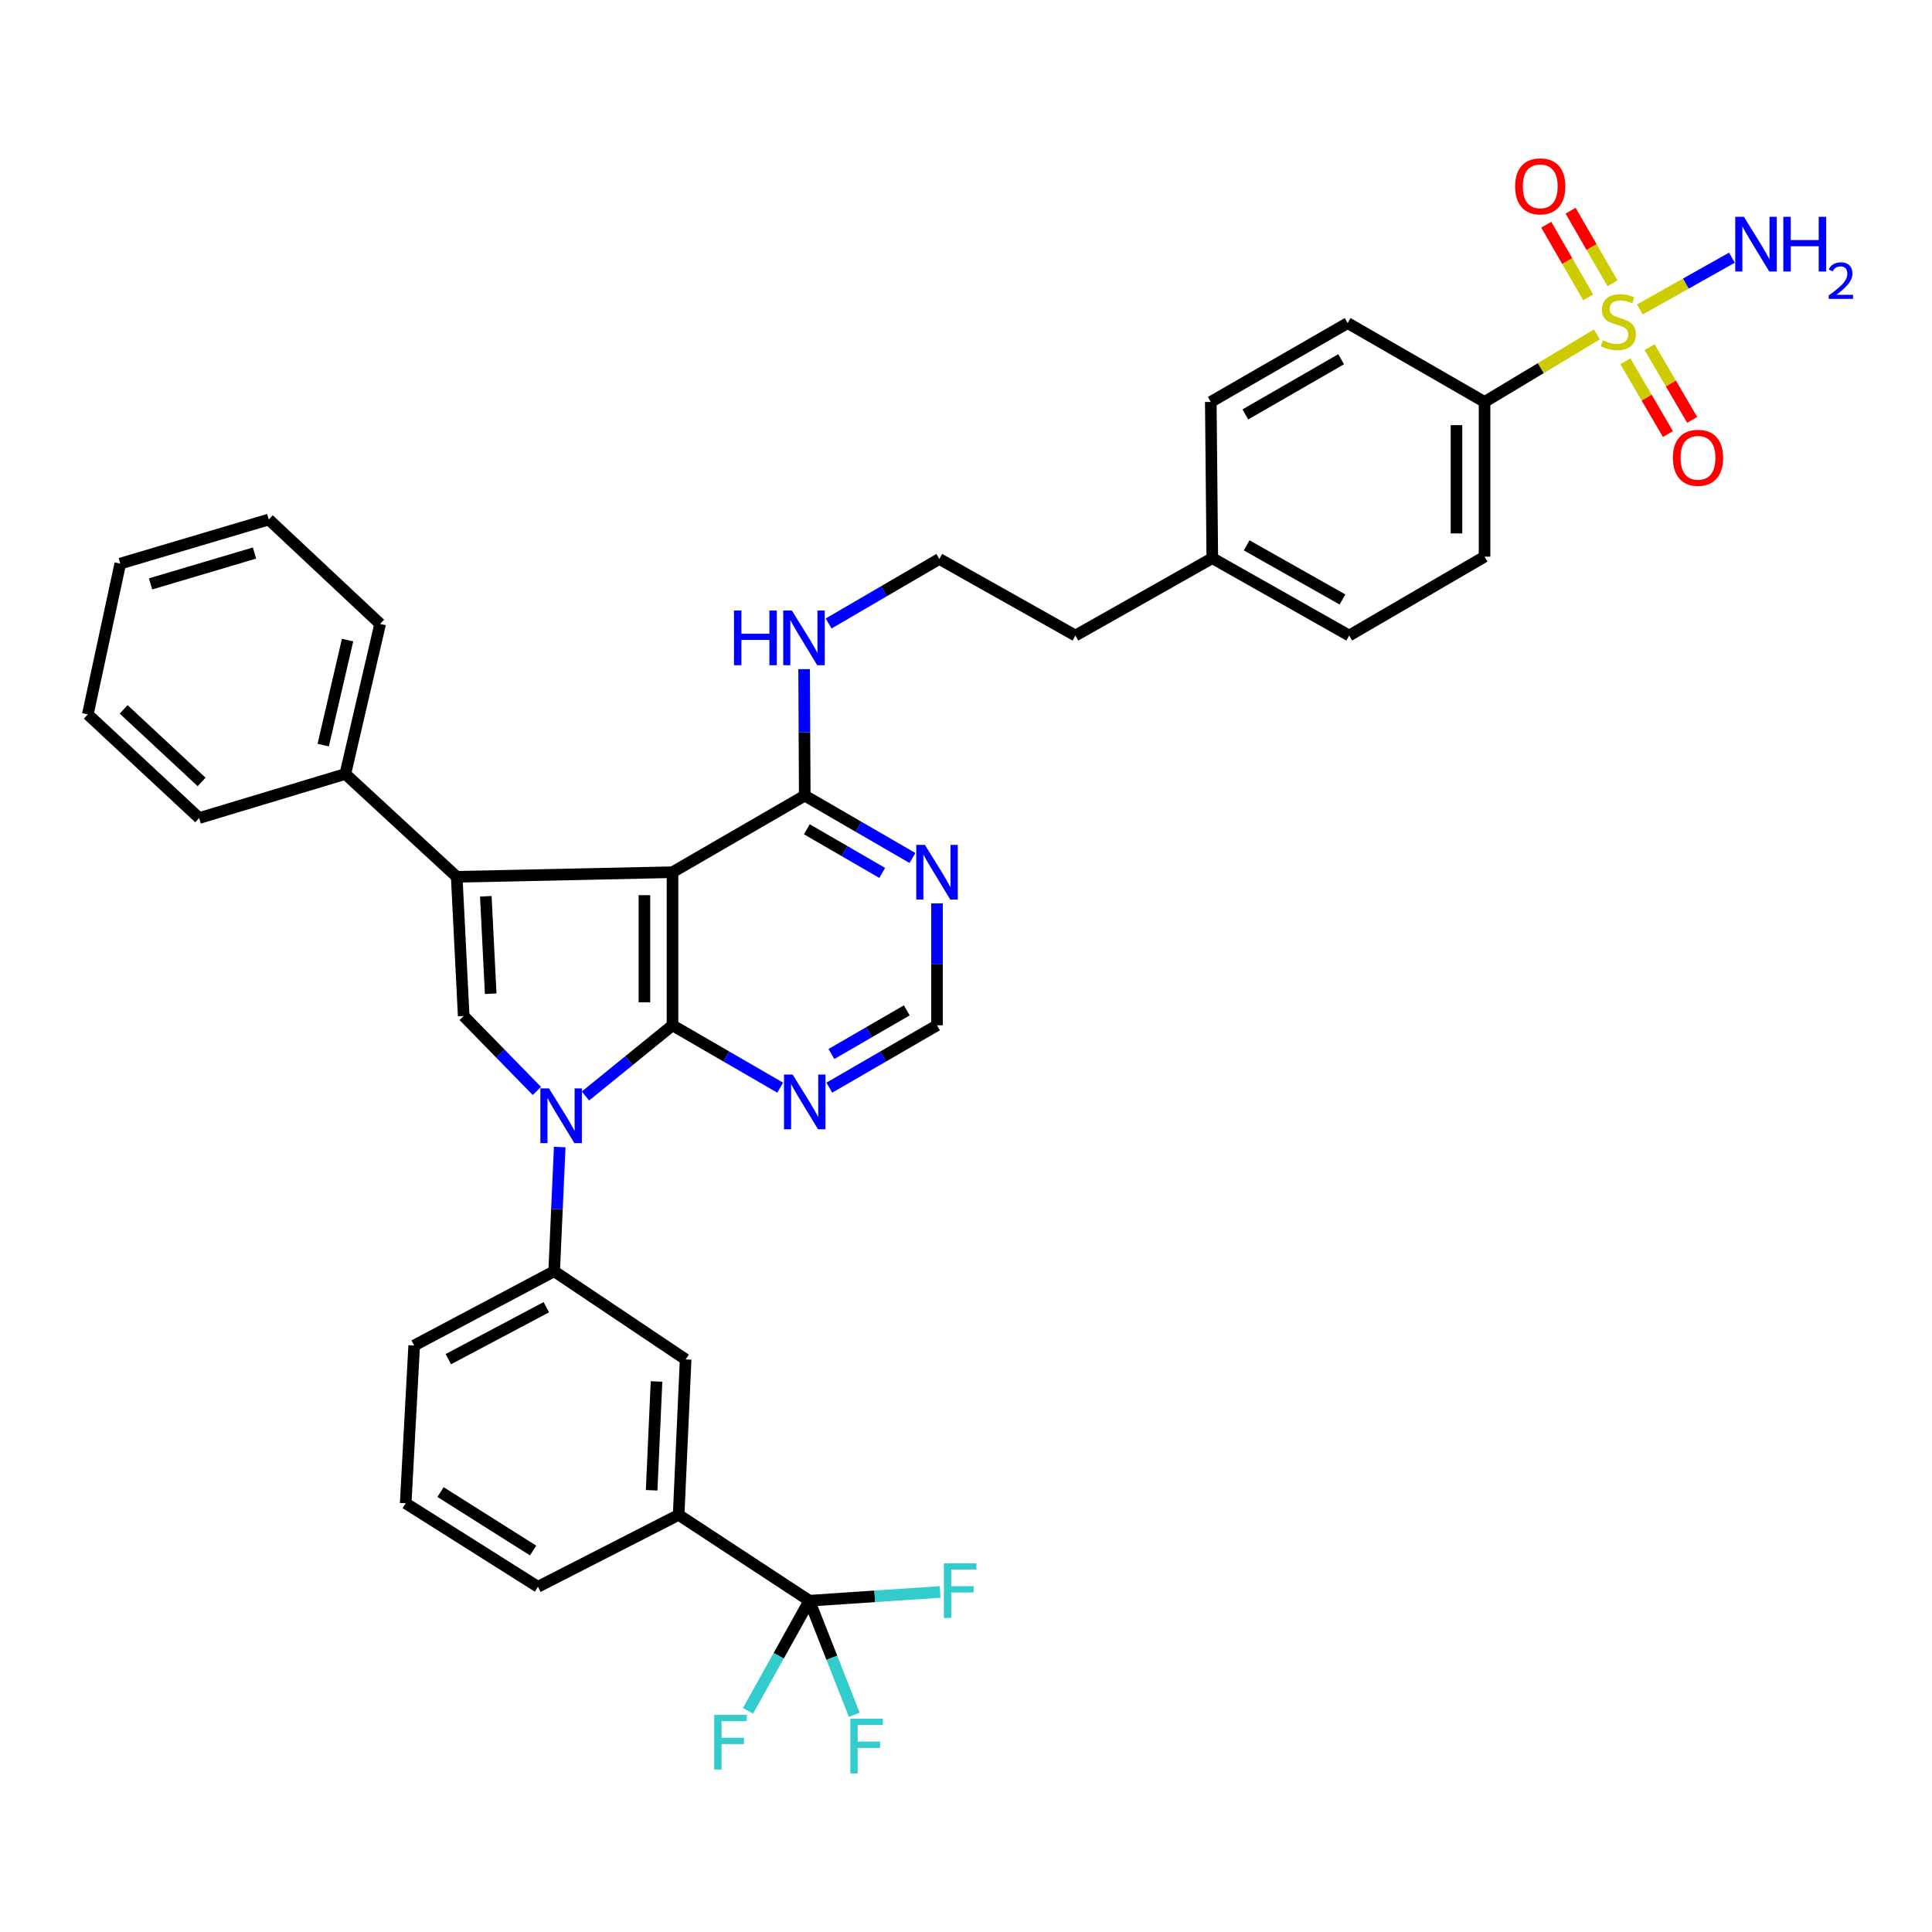 <?xml version='1.0' encoding='iso-8859-1'?>
<svg version='1.1' baseProfile='full'
              xmlns='http://www.w3.org/2000/svg'
                      xmlns:rdkit='http://www.rdkit.org/xml'
                      xmlns:xlink='http://www.w3.org/1999/xlink'
                  xml:space='preserve'
width='1000px' height='1000px' viewBox='0 0 1000 1000'>
<!-- END OF HEADER -->
<rect style='opacity:1.0;fill:#FFFFFF;stroke:none' width='1000' height='1000' x='0' y='0'> </rect>
<path class='bond-0' d='M 348.081,530.696 L 325.556,548.994' style='fill:none;fill-rule:evenodd;stroke:#000000;stroke-width:6px;stroke-linecap:butt;stroke-linejoin:miter;stroke-opacity:1' />
<path class='bond-0' d='M 325.556,548.994 L 303.031,567.291' style='fill:none;fill-rule:evenodd;stroke:#0000FF;stroke-width:6px;stroke-linecap:butt;stroke-linejoin:miter;stroke-opacity:1' />
<path class='bond-1' d='M 348.081,530.696 L 348.081,451.453' style='fill:none;fill-rule:evenodd;stroke:#000000;stroke-width:6px;stroke-linecap:butt;stroke-linejoin:miter;stroke-opacity:1' />
<path class='bond-1' d='M 333.548,518.81 L 333.548,463.339' style='fill:none;fill-rule:evenodd;stroke:#000000;stroke-width:6px;stroke-linecap:butt;stroke-linejoin:miter;stroke-opacity:1' />
<path class='bond-7' d='M 348.081,530.696 L 375.95,546.835' style='fill:none;fill-rule:evenodd;stroke:#000000;stroke-width:6px;stroke-linecap:butt;stroke-linejoin:miter;stroke-opacity:1' />
<path class='bond-7' d='M 375.95,546.835 L 403.82,562.973' style='fill:none;fill-rule:evenodd;stroke:#0000FF;stroke-width:6px;stroke-linecap:butt;stroke-linejoin:miter;stroke-opacity:1' />
<path class='bond-4' d='M 277.89,564.678 L 258.948,545.281' style='fill:none;fill-rule:evenodd;stroke:#0000FF;stroke-width:6px;stroke-linecap:butt;stroke-linejoin:miter;stroke-opacity:1' />
<path class='bond-4' d='M 258.948,545.281 L 240.006,525.884' style='fill:none;fill-rule:evenodd;stroke:#000000;stroke-width:6px;stroke-linecap:butt;stroke-linejoin:miter;stroke-opacity:1' />
<path class='bond-8' d='M 289.711,593.698 L 288.272,625.85' style='fill:none;fill-rule:evenodd;stroke:#0000FF;stroke-width:6px;stroke-linecap:butt;stroke-linejoin:miter;stroke-opacity:1' />
<path class='bond-8' d='M 288.272,625.85 L 286.834,658.002' style='fill:none;fill-rule:evenodd;stroke:#000000;stroke-width:6px;stroke-linecap:butt;stroke-linejoin:miter;stroke-opacity:1' />
<path class='bond-2' d='M 348.081,451.453 L 236.397,453.835' style='fill:none;fill-rule:evenodd;stroke:#000000;stroke-width:6px;stroke-linecap:butt;stroke-linejoin:miter;stroke-opacity:1' />
<path class='bond-6' d='M 348.081,451.453 L 416.537,411.811' style='fill:none;fill-rule:evenodd;stroke:#000000;stroke-width:6px;stroke-linecap:butt;stroke-linejoin:miter;stroke-opacity:1' />
<path class='bond-16' d='M 236.397,453.835 L 178.751,400.605' style='fill:none;fill-rule:evenodd;stroke:#000000;stroke-width:6px;stroke-linecap:butt;stroke-linejoin:miter;stroke-opacity:1' />
<path class='bond-37' d='M 236.397,453.835 L 240.006,525.884' style='fill:none;fill-rule:evenodd;stroke:#000000;stroke-width:6px;stroke-linecap:butt;stroke-linejoin:miter;stroke-opacity:1' />
<path class='bond-37' d='M 251.453,463.915 L 253.979,514.35' style='fill:none;fill-rule:evenodd;stroke:#000000;stroke-width:6px;stroke-linecap:butt;stroke-linejoin:miter;stroke-opacity:1' />
<path class='bond-3' d='M 826.553,173.091 L 797.479,190.565' style='fill:none;fill-rule:evenodd;stroke:#CCCC00;stroke-width:6px;stroke-linecap:butt;stroke-linejoin:miter;stroke-opacity:1' />
<path class='bond-3' d='M 797.479,190.565 L 768.405,208.039' style='fill:none;fill-rule:evenodd;stroke:#000000;stroke-width:6px;stroke-linecap:butt;stroke-linejoin:miter;stroke-opacity:1' />
<path class='bond-13' d='M 841.285,187.011 L 852.305,205.84' style='fill:none;fill-rule:evenodd;stroke:#CCCC00;stroke-width:6px;stroke-linecap:butt;stroke-linejoin:miter;stroke-opacity:1' />
<path class='bond-13' d='M 852.305,205.84 L 863.325,224.67' style='fill:none;fill-rule:evenodd;stroke:#FF0000;stroke-width:6px;stroke-linecap:butt;stroke-linejoin:miter;stroke-opacity:1' />
<path class='bond-13' d='M 853.827,179.67 L 864.847,198.5' style='fill:none;fill-rule:evenodd;stroke:#CCCC00;stroke-width:6px;stroke-linecap:butt;stroke-linejoin:miter;stroke-opacity:1' />
<path class='bond-13' d='M 864.847,198.5 L 875.868,217.33' style='fill:none;fill-rule:evenodd;stroke:#FF0000;stroke-width:6px;stroke-linecap:butt;stroke-linejoin:miter;stroke-opacity:1' />
<path class='bond-14' d='M 834.628,146.645 L 823.78,127.85' style='fill:none;fill-rule:evenodd;stroke:#CCCC00;stroke-width:6px;stroke-linecap:butt;stroke-linejoin:miter;stroke-opacity:1' />
<path class='bond-14' d='M 823.78,127.85 L 812.931,109.056' style='fill:none;fill-rule:evenodd;stroke:#FF0000;stroke-width:6px;stroke-linecap:butt;stroke-linejoin:miter;stroke-opacity:1' />
<path class='bond-14' d='M 822.042,153.91 L 811.193,135.116' style='fill:none;fill-rule:evenodd;stroke:#CCCC00;stroke-width:6px;stroke-linecap:butt;stroke-linejoin:miter;stroke-opacity:1' />
<path class='bond-14' d='M 811.193,135.116 L 800.345,116.321' style='fill:none;fill-rule:evenodd;stroke:#FF0000;stroke-width:6px;stroke-linecap:butt;stroke-linejoin:miter;stroke-opacity:1' />
<path class='bond-17' d='M 848.776,160.168 L 872.607,146.774' style='fill:none;fill-rule:evenodd;stroke:#CCCC00;stroke-width:6px;stroke-linecap:butt;stroke-linejoin:miter;stroke-opacity:1' />
<path class='bond-17' d='M 872.607,146.774 L 896.439,133.38' style='fill:none;fill-rule:evenodd;stroke:#0000FF;stroke-width:6px;stroke-linecap:butt;stroke-linejoin:miter;stroke-opacity:1' />
<path class='bond-5' d='M 418.935,828.518 L 351.262,784.089' style='fill:none;fill-rule:evenodd;stroke:#000000;stroke-width:6px;stroke-linecap:butt;stroke-linejoin:miter;stroke-opacity:1' />
<path class='bond-19' d='M 418.935,828.518 L 430.558,858.055' style='fill:none;fill-rule:evenodd;stroke:#000000;stroke-width:6px;stroke-linecap:butt;stroke-linejoin:miter;stroke-opacity:1' />
<path class='bond-19' d='M 430.558,858.055 L 442.182,887.591' style='fill:none;fill-rule:evenodd;stroke:#33CCCC;stroke-width:6px;stroke-linecap:butt;stroke-linejoin:miter;stroke-opacity:1' />
<path class='bond-20' d='M 418.935,828.518 L 452.772,826.261' style='fill:none;fill-rule:evenodd;stroke:#000000;stroke-width:6px;stroke-linecap:butt;stroke-linejoin:miter;stroke-opacity:1' />
<path class='bond-20' d='M 452.772,826.261 L 486.608,824.003' style='fill:none;fill-rule:evenodd;stroke:#33CCCC;stroke-width:6px;stroke-linecap:butt;stroke-linejoin:miter;stroke-opacity:1' />
<path class='bond-21' d='M 418.935,828.518 L 403.047,857.024' style='fill:none;fill-rule:evenodd;stroke:#000000;stroke-width:6px;stroke-linecap:butt;stroke-linejoin:miter;stroke-opacity:1' />
<path class='bond-21' d='M 403.047,857.024 L 387.159,885.53' style='fill:none;fill-rule:evenodd;stroke:#33CCCC;stroke-width:6px;stroke-linecap:butt;stroke-linejoin:miter;stroke-opacity:1' />
<path class='bond-18' d='M 416.537,411.811 L 416.375,379.083' style='fill:none;fill-rule:evenodd;stroke:#000000;stroke-width:6px;stroke-linecap:butt;stroke-linejoin:miter;stroke-opacity:1' />
<path class='bond-18' d='M 416.375,379.083 L 416.214,346.355' style='fill:none;fill-rule:evenodd;stroke:#0000FF;stroke-width:6px;stroke-linecap:butt;stroke-linejoin:miter;stroke-opacity:1' />
<path class='bond-38' d='M 416.537,411.811 L 444.407,427.95' style='fill:none;fill-rule:evenodd;stroke:#000000;stroke-width:6px;stroke-linecap:butt;stroke-linejoin:miter;stroke-opacity:1' />
<path class='bond-38' d='M 444.407,427.95 L 472.276,444.088' style='fill:none;fill-rule:evenodd;stroke:#0000FF;stroke-width:6px;stroke-linecap:butt;stroke-linejoin:miter;stroke-opacity:1' />
<path class='bond-38' d='M 417.616,429.229 L 437.124,440.526' style='fill:none;fill-rule:evenodd;stroke:#000000;stroke-width:6px;stroke-linecap:butt;stroke-linejoin:miter;stroke-opacity:1' />
<path class='bond-38' d='M 437.124,440.526 L 456.633,451.823' style='fill:none;fill-rule:evenodd;stroke:#0000FF;stroke-width:6px;stroke-linecap:butt;stroke-linejoin:miter;stroke-opacity:1' />
<path class='bond-15' d='M 429.255,562.973 L 457.125,546.835' style='fill:none;fill-rule:evenodd;stroke:#0000FF;stroke-width:6px;stroke-linecap:butt;stroke-linejoin:miter;stroke-opacity:1' />
<path class='bond-15' d='M 457.125,546.835 L 484.994,530.696' style='fill:none;fill-rule:evenodd;stroke:#000000;stroke-width:6px;stroke-linecap:butt;stroke-linejoin:miter;stroke-opacity:1' />
<path class='bond-15' d='M 430.333,545.556 L 449.842,534.259' style='fill:none;fill-rule:evenodd;stroke:#0000FF;stroke-width:6px;stroke-linecap:butt;stroke-linejoin:miter;stroke-opacity:1' />
<path class='bond-15' d='M 449.842,534.259 L 469.351,522.962' style='fill:none;fill-rule:evenodd;stroke:#000000;stroke-width:6px;stroke-linecap:butt;stroke-linejoin:miter;stroke-opacity:1' />
<path class='bond-12' d='M 286.834,658.002 L 354.879,703.626' style='fill:none;fill-rule:evenodd;stroke:#000000;stroke-width:6px;stroke-linecap:butt;stroke-linejoin:miter;stroke-opacity:1' />
<path class='bond-28' d='M 286.834,658.002 L 214.38,696.425' style='fill:none;fill-rule:evenodd;stroke:#000000;stroke-width:6px;stroke-linecap:butt;stroke-linejoin:miter;stroke-opacity:1' />
<path class='bond-28' d='M 282.774,676.604 L 232.057,703.5' style='fill:none;fill-rule:evenodd;stroke:#000000;stroke-width:6px;stroke-linecap:butt;stroke-linejoin:miter;stroke-opacity:1' />
<path class='bond-9' d='M 484.994,467.594 L 484.994,499.145' style='fill:none;fill-rule:evenodd;stroke:#0000FF;stroke-width:6px;stroke-linecap:butt;stroke-linejoin:miter;stroke-opacity:1' />
<path class='bond-9' d='M 484.994,499.145 L 484.994,530.696' style='fill:none;fill-rule:evenodd;stroke:#000000;stroke-width:6px;stroke-linecap:butt;stroke-linejoin:miter;stroke-opacity:1' />
<path class='bond-10' d='M 351.262,784.089 L 354.879,703.626' style='fill:none;fill-rule:evenodd;stroke:#000000;stroke-width:6px;stroke-linecap:butt;stroke-linejoin:miter;stroke-opacity:1' />
<path class='bond-10' d='M 337.286,771.367 L 339.818,715.043' style='fill:none;fill-rule:evenodd;stroke:#000000;stroke-width:6px;stroke-linecap:butt;stroke-linejoin:miter;stroke-opacity:1' />
<path class='bond-39' d='M 351.262,784.089 L 278.437,821.317' style='fill:none;fill-rule:evenodd;stroke:#000000;stroke-width:6px;stroke-linecap:butt;stroke-linejoin:miter;stroke-opacity:1' />
<path class='bond-11' d='M 768.405,208.039 L 768.405,288.122' style='fill:none;fill-rule:evenodd;stroke:#000000;stroke-width:6px;stroke-linecap:butt;stroke-linejoin:miter;stroke-opacity:1' />
<path class='bond-11' d='M 753.872,220.052 L 753.872,276.11' style='fill:none;fill-rule:evenodd;stroke:#000000;stroke-width:6px;stroke-linecap:butt;stroke-linejoin:miter;stroke-opacity:1' />
<path class='bond-41' d='M 768.405,208.039 L 697.542,167.219' style='fill:none;fill-rule:evenodd;stroke:#000000;stroke-width:6px;stroke-linecap:butt;stroke-linejoin:miter;stroke-opacity:1' />
<path class='bond-31' d='M 178.751,400.605 L 196.763,322.944' style='fill:none;fill-rule:evenodd;stroke:#000000;stroke-width:6px;stroke-linecap:butt;stroke-linejoin:miter;stroke-opacity:1' />
<path class='bond-31' d='M 167.296,385.672 L 179.905,331.31' style='fill:none;fill-rule:evenodd;stroke:#000000;stroke-width:6px;stroke-linecap:butt;stroke-linejoin:miter;stroke-opacity:1' />
<path class='bond-32' d='M 178.751,400.605 L 103.093,423.413' style='fill:none;fill-rule:evenodd;stroke:#000000;stroke-width:6px;stroke-linecap:butt;stroke-linejoin:miter;stroke-opacity:1' />
<path class='bond-27' d='M 428.901,322.71 L 457.545,306.01' style='fill:none;fill-rule:evenodd;stroke:#0000FF;stroke-width:6px;stroke-linecap:butt;stroke-linejoin:miter;stroke-opacity:1' />
<path class='bond-27' d='M 457.545,306.01 L 486.189,289.309' style='fill:none;fill-rule:evenodd;stroke:#000000;stroke-width:6px;stroke-linecap:butt;stroke-linejoin:miter;stroke-opacity:1' />
<path class='bond-22' d='M 768.405,288.122 L 698.341,328.951' style='fill:none;fill-rule:evenodd;stroke:#000000;stroke-width:6px;stroke-linecap:butt;stroke-linejoin:miter;stroke-opacity:1' />
<path class='bond-23' d='M 697.542,167.219 L 626.703,208.039' style='fill:none;fill-rule:evenodd;stroke:#000000;stroke-width:6px;stroke-linecap:butt;stroke-linejoin:miter;stroke-opacity:1' />
<path class='bond-23' d='M 694.172,185.934 L 644.585,214.508' style='fill:none;fill-rule:evenodd;stroke:#000000;stroke-width:6px;stroke-linecap:butt;stroke-linejoin:miter;stroke-opacity:1' />
<path class='bond-24' d='M 626.703,208.039 L 627.487,288.905' style='fill:none;fill-rule:evenodd;stroke:#000000;stroke-width:6px;stroke-linecap:butt;stroke-linejoin:miter;stroke-opacity:1' />
<path class='bond-25' d='M 698.341,328.951 L 627.487,288.905' style='fill:none;fill-rule:evenodd;stroke:#000000;stroke-width:6px;stroke-linecap:butt;stroke-linejoin:miter;stroke-opacity:1' />
<path class='bond-25' d='M 694.864,310.292 L 645.265,282.261' style='fill:none;fill-rule:evenodd;stroke:#000000;stroke-width:6px;stroke-linecap:butt;stroke-linejoin:miter;stroke-opacity:1' />
<path class='bond-26' d='M 627.487,288.905 L 556.632,328.951' style='fill:none;fill-rule:evenodd;stroke:#000000;stroke-width:6px;stroke-linecap:butt;stroke-linejoin:miter;stroke-opacity:1' />
<path class='bond-33' d='M 486.189,289.309 L 556.632,328.951' style='fill:none;fill-rule:evenodd;stroke:#000000;stroke-width:6px;stroke-linecap:butt;stroke-linejoin:miter;stroke-opacity:1' />
<path class='bond-30' d='M 214.38,696.425 L 209.98,778.09' style='fill:none;fill-rule:evenodd;stroke:#000000;stroke-width:6px;stroke-linecap:butt;stroke-linejoin:miter;stroke-opacity:1' />
<path class='bond-29' d='M 278.437,821.317 L 209.98,778.09' style='fill:none;fill-rule:evenodd;stroke:#000000;stroke-width:6px;stroke-linecap:butt;stroke-linejoin:miter;stroke-opacity:1' />
<path class='bond-29' d='M 275.928,802.545 L 228.008,772.286' style='fill:none;fill-rule:evenodd;stroke:#000000;stroke-width:6px;stroke-linecap:butt;stroke-linejoin:miter;stroke-opacity:1' />
<path class='bond-34' d='M 196.763,322.944 L 139.125,268.899' style='fill:none;fill-rule:evenodd;stroke:#000000;stroke-width:6px;stroke-linecap:butt;stroke-linejoin:miter;stroke-opacity:1' />
<path class='bond-35' d='M 103.093,423.413 L 45.455,369.772' style='fill:none;fill-rule:evenodd;stroke:#000000;stroke-width:6px;stroke-linecap:butt;stroke-linejoin:miter;stroke-opacity:1' />
<path class='bond-35' d='M 104.348,404.729 L 64.001,367.179' style='fill:none;fill-rule:evenodd;stroke:#000000;stroke-width:6px;stroke-linecap:butt;stroke-linejoin:miter;stroke-opacity:1' />
<path class='bond-40' d='M 139.125,268.899 L 62.256,291.715' style='fill:none;fill-rule:evenodd;stroke:#000000;stroke-width:6px;stroke-linecap:butt;stroke-linejoin:miter;stroke-opacity:1' />
<path class='bond-40' d='M 131.73,286.253 L 77.921,302.225' style='fill:none;fill-rule:evenodd;stroke:#000000;stroke-width:6px;stroke-linecap:butt;stroke-linejoin:miter;stroke-opacity:1' />
<path class='bond-36' d='M 45.455,369.772 L 62.256,291.715' style='fill:none;fill-rule:evenodd;stroke:#000000;stroke-width:6px;stroke-linecap:butt;stroke-linejoin:miter;stroke-opacity:1' />
<path  class='atom-1' d='M 284.174 563.364
L 293.454 578.364
Q 294.374 579.844, 295.854 582.524
Q 297.334 585.204, 297.414 585.364
L 297.414 563.364
L 301.174 563.364
L 301.174 591.684
L 297.294 591.684
L 287.334 575.284
Q 286.174 573.364, 284.934 571.164
Q 283.734 568.964, 283.374 568.284
L 283.374 591.684
L 279.694 591.684
L 279.694 563.364
L 284.174 563.364
' fill='#0000FF'/>
<path  class='atom-4' d='M 829.653 176.14
Q 829.973 176.26, 831.293 176.82
Q 832.613 177.38, 834.053 177.74
Q 835.533 178.06, 836.973 178.06
Q 839.653 178.06, 841.213 176.78
Q 842.773 175.46, 842.773 173.18
Q 842.773 171.62, 841.973 170.66
Q 841.213 169.7, 840.013 169.18
Q 838.813 168.66, 836.813 168.06
Q 834.293 167.3, 832.773 166.58
Q 831.293 165.86, 830.213 164.34
Q 829.173 162.82, 829.173 160.26
Q 829.173 156.7, 831.573 154.5
Q 834.013 152.3, 838.813 152.3
Q 842.093 152.3, 845.813 153.86
L 844.893 156.94
Q 841.493 155.54, 838.933 155.54
Q 836.173 155.54, 834.653 156.7
Q 833.133 157.82, 833.173 159.78
Q 833.173 161.3, 833.933 162.22
Q 834.733 163.14, 835.853 163.66
Q 837.013 164.18, 838.933 164.78
Q 841.493 165.58, 843.013 166.38
Q 844.533 167.18, 845.613 168.82
Q 846.733 170.42, 846.733 173.18
Q 846.733 177.1, 844.093 179.22
Q 841.493 181.3, 837.133 181.3
Q 834.613 181.3, 832.693 180.74
Q 830.813 180.22, 828.573 179.3
L 829.653 176.14
' fill='#CCCC00'/>
<path  class='atom-8' d='M 410.277 556.178
L 419.557 571.178
Q 420.477 572.658, 421.957 575.338
Q 423.437 578.018, 423.517 578.178
L 423.517 556.178
L 427.277 556.178
L 427.277 584.498
L 423.397 584.498
L 413.437 568.098
Q 412.277 566.178, 411.037 563.978
Q 409.837 561.778, 409.477 561.098
L 409.477 584.498
L 405.797 584.498
L 405.797 556.178
L 410.277 556.178
' fill='#0000FF'/>
<path  class='atom-10' d='M 478.734 437.293
L 488.014 452.293
Q 488.934 453.773, 490.414 456.453
Q 491.894 459.133, 491.974 459.293
L 491.974 437.293
L 495.734 437.293
L 495.734 465.613
L 491.854 465.613
L 481.894 449.213
Q 480.734 447.293, 479.494 445.093
Q 478.294 442.893, 477.934 442.213
L 477.934 465.613
L 474.254 465.613
L 474.254 437.293
L 478.734 437.293
' fill='#0000FF'/>
<path  class='atom-14' d='M 865.885 236.951
Q 865.885 230.151, 869.245 226.351
Q 872.605 222.551, 878.885 222.551
Q 885.165 222.551, 888.525 226.351
Q 891.885 230.151, 891.885 236.951
Q 891.885 243.831, 888.485 247.751
Q 885.085 251.631, 878.885 251.631
Q 872.645 251.631, 869.245 247.751
Q 865.885 243.871, 865.885 236.951
M 878.885 248.431
Q 883.205 248.431, 885.525 245.551
Q 887.885 242.631, 887.885 236.951
Q 887.885 231.391, 885.525 228.591
Q 883.205 225.751, 878.885 225.751
Q 874.565 225.751, 872.205 228.551
Q 869.885 231.351, 869.885 236.951
Q 869.885 242.671, 872.205 245.551
Q 874.565 248.431, 878.885 248.431
' fill='#FF0000'/>
<path  class='atom-15' d='M 784.22 96.452
Q 784.22 89.652, 787.58 85.852
Q 790.94 82.052, 797.22 82.052
Q 803.5 82.052, 806.86 85.852
Q 810.22 89.652, 810.22 96.452
Q 810.22 103.332, 806.82 107.252
Q 803.42 111.132, 797.22 111.132
Q 790.98 111.132, 787.58 107.252
Q 784.22 103.372, 784.22 96.452
M 797.22 107.932
Q 801.54 107.932, 803.86 105.052
Q 806.22 102.132, 806.22 96.452
Q 806.22 90.892, 803.86 88.092
Q 801.54 85.252, 797.22 85.252
Q 792.9 85.252, 790.54 88.052
Q 788.22 90.852, 788.22 96.452
Q 788.22 102.172, 790.54 105.052
Q 792.9 107.932, 797.22 107.932
' fill='#FF0000'/>
<path  class='atom-18' d='M 902.643 112.214
L 911.923 127.214
Q 912.843 128.694, 914.323 131.374
Q 915.803 134.054, 915.883 134.214
L 915.883 112.214
L 919.643 112.214
L 919.643 140.534
L 915.763 140.534
L 905.803 124.134
Q 904.643 122.214, 903.403 120.014
Q 902.203 117.814, 901.843 117.134
L 901.843 140.534
L 898.163 140.534
L 898.163 112.214
L 902.643 112.214
' fill='#0000FF'/>
<path  class='atom-18' d='M 923.043 112.214
L 926.883 112.214
L 926.883 124.254
L 941.363 124.254
L 941.363 112.214
L 945.203 112.214
L 945.203 140.534
L 941.363 140.534
L 941.363 127.454
L 926.883 127.454
L 926.883 140.534
L 923.043 140.534
L 923.043 112.214
' fill='#0000FF'/>
<path  class='atom-18' d='M 946.576 139.54
Q 947.262 137.772, 948.899 136.795
Q 950.536 135.792, 952.806 135.792
Q 955.631 135.792, 957.215 137.323
Q 958.799 138.854, 958.799 141.573
Q 958.799 144.345, 956.74 146.932
Q 954.707 149.52, 950.483 152.582
L 959.116 152.582
L 959.116 154.694
L 946.523 154.694
L 946.523 152.925
Q 950.008 150.444, 952.067 148.596
Q 954.153 146.748, 955.156 145.084
Q 956.159 143.421, 956.159 141.705
Q 956.159 139.91, 955.261 138.907
Q 954.364 137.904, 952.806 137.904
Q 951.301 137.904, 950.298 138.511
Q 949.295 139.118, 948.582 140.464
L 946.576 139.54
' fill='#0000FF'/>
<path  class='atom-19' d='M 379.914 315.994
L 383.754 315.994
L 383.754 328.034
L 398.234 328.034
L 398.234 315.994
L 402.074 315.994
L 402.074 344.314
L 398.234 344.314
L 398.234 331.234
L 383.754 331.234
L 383.754 344.314
L 379.914 344.314
L 379.914 315.994
' fill='#0000FF'/>
<path  class='atom-19' d='M 409.874 315.994
L 419.154 330.994
Q 420.074 332.474, 421.554 335.154
Q 423.034 337.834, 423.114 337.994
L 423.114 315.994
L 426.874 315.994
L 426.874 344.314
L 422.994 344.314
L 413.034 327.914
Q 411.874 325.994, 410.634 323.794
Q 409.434 321.594, 409.074 320.914
L 409.074 344.314
L 405.394 344.314
L 405.394 315.994
L 409.874 315.994
' fill='#0000FF'/>
<path  class='atom-20' d='M 440.129 889.613
L 456.969 889.613
L 456.969 892.853
L 443.929 892.853
L 443.929 901.453
L 455.529 901.453
L 455.529 904.733
L 443.929 904.733
L 443.929 917.933
L 440.129 917.933
L 440.129 889.613
' fill='#33CCCC'/>
<path  class='atom-21' d='M 488.563 809.151
L 505.403 809.151
L 505.403 812.391
L 492.363 812.391
L 492.363 820.991
L 503.963 820.991
L 503.963 824.271
L 492.363 824.271
L 492.363 837.471
L 488.563 837.471
L 488.563 809.151
' fill='#33CCCC'/>
<path  class='atom-22' d='M 369.678 887.627
L 386.518 887.627
L 386.518 890.867
L 373.478 890.867
L 373.478 899.467
L 385.078 899.467
L 385.078 902.747
L 373.478 902.747
L 373.478 915.947
L 369.678 915.947
L 369.678 887.627
' fill='#33CCCC'/>
</svg>
